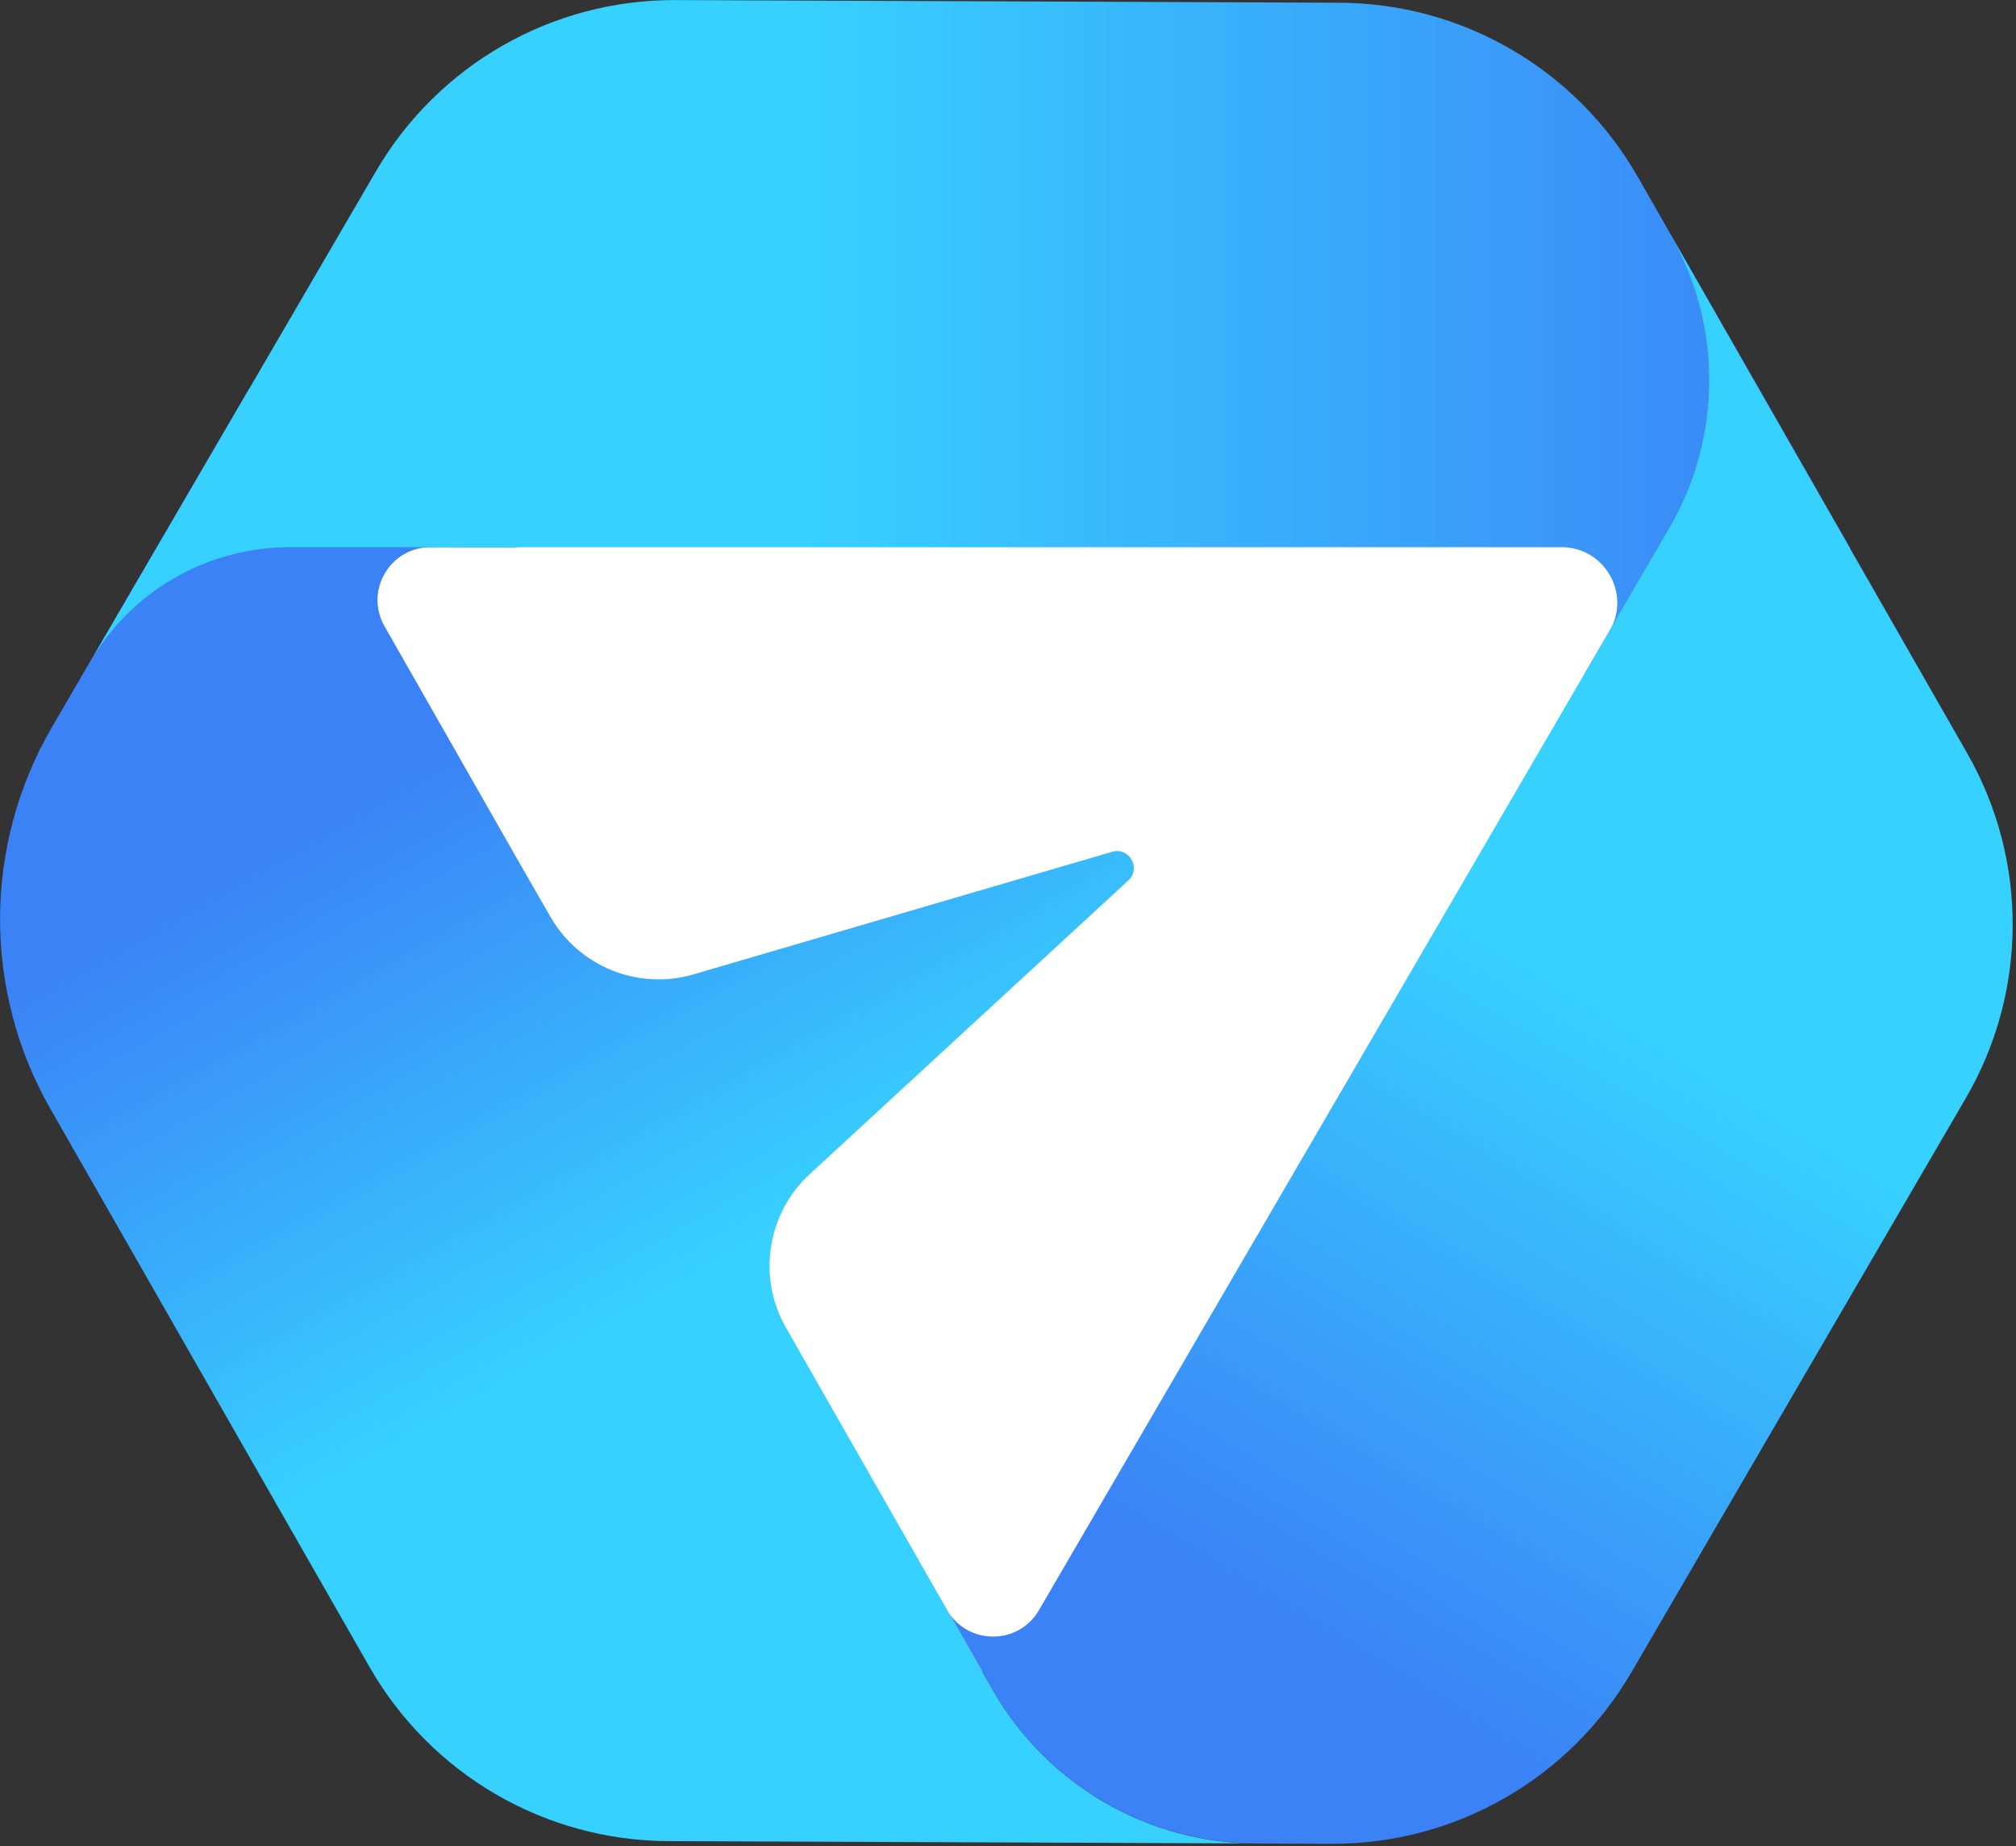 <svg clip-rule="evenodd" fill-rule="evenodd" stroke-linejoin="round" stroke-miterlimit="2" viewBox="0 0 1043 955" xmlns="http://www.w3.org/2000/svg" xmlns:xlink="http://www.w3.org/1999/xlink"><rect x="0" y="0" width="1043" height="955" fill="#333333" stroke="none"/><linearGradient id="a"><stop offset="0" stop-color="#37d1ff"/><stop offset=".41" stop-color="#37d1ff"/><stop offset="1" stop-color="#3b82f6"/></linearGradient><linearGradient id="b" gradientTransform="matrix(-42.761 -75.419 75.419 -42.761 470.51 662.607)" gradientUnits="userSpaceOnUse" x1="0" x2="1" xlink:href="#a" y1="0" y2="0"/><linearGradient id="c" gradientTransform="matrix(154.271 .745 -.745 154.271 394.098 553.824)" gradientUnits="userSpaceOnUse" x1="0" x2="1" xlink:href="#a" y1="0" y2="0"/><linearGradient id="d" gradientTransform="matrix(-53.821 88.558 -88.558 -53.821 550.32 573.955)" gradientUnits="userSpaceOnUse" x1="0" x2="1" xlink:href="#a" y1="0" y2="-0"/><clipPath id="e"><path clip-rule="evenodd" d="m0 0h1081.18v998.846h-1081.18z"/></clipPath><g transform="scale(.964 .956)"><path d="m0 0h1081.18v998.846h-1081.18z" fill="none"/><g clip-path="url(#e)" fill-rule="nonzero"><path d="m513.62 670.96-85.96-7.41-12.29-98.59h122.34z" fill="#fff" transform="matrix(6.22 0 0 6.274 -2417.475 -3283.148)"/><path d="m497.06 682.3c-9.33-.04-17.93-5.01-22.63-13.06l-17.95-31.43c-2.49-4.35-1.64-9.85 2.05-13.25l27.49-25.33c1.13-1.04.08-2.9-1.4-2.47l-36.11 10.57c-4.76 1.39-9.86-.64-12.34-4.94-.93-1.6-1.97-3.42-3.11-5.41l-11.22-19.67c-1.73-3.04.46-6.82 3.97-6.82l7.48.01-23.15-13.65-16.99 29.15c-5.93 10.17-5.98 22.73-.13 32.95l27.53 48.13c5.29 9.24 15.1 14.96 25.75 15.01l20.36.08 15.21.06 19.89.08z" fill="url(#b)" transform="matrix(6.22 0 0 6.274 -2417.475 -3283.148)"/><path d="m446.95 523.3 57.27.23c10.65.04 20.46 5.76 25.75 15.01l18.33 32.04-22.97 10.93 2.22-3.81c1.86-3.2-.45-7.21-4.15-7.21h-109.75c-7.08 0-13.64 3.76-17.21 9.88l-2.49 4.28 8.54-14.66 18.59-31.89c5.36-9.21 15.22-14.85 25.87-14.8z" fill="url(#c)" transform="matrix(6.22 0 0 6.274 -2417.475 -3283.148)"/><path d="m558.39 588.25-18.33-32.04-7.26-12.69c4.49 7.85 4.45 17.5-.1 25.31l-54.4 93.35c-1.77 3.04-6.18 3.02-7.93-.04l-1.14-2.01 5.08 8.9c4.67 8.17 13.35 13.22 22.75 13.26l6.5.03c10.65.04 20.51-5.6 25.87-14.8l28.83-49.48c5.37-9.19 5.42-20.55.13-29.79z" fill="url(#d)" transform="matrix(6.22 0 0 6.274 -2417.475 -3283.148)"/></g></g></svg>